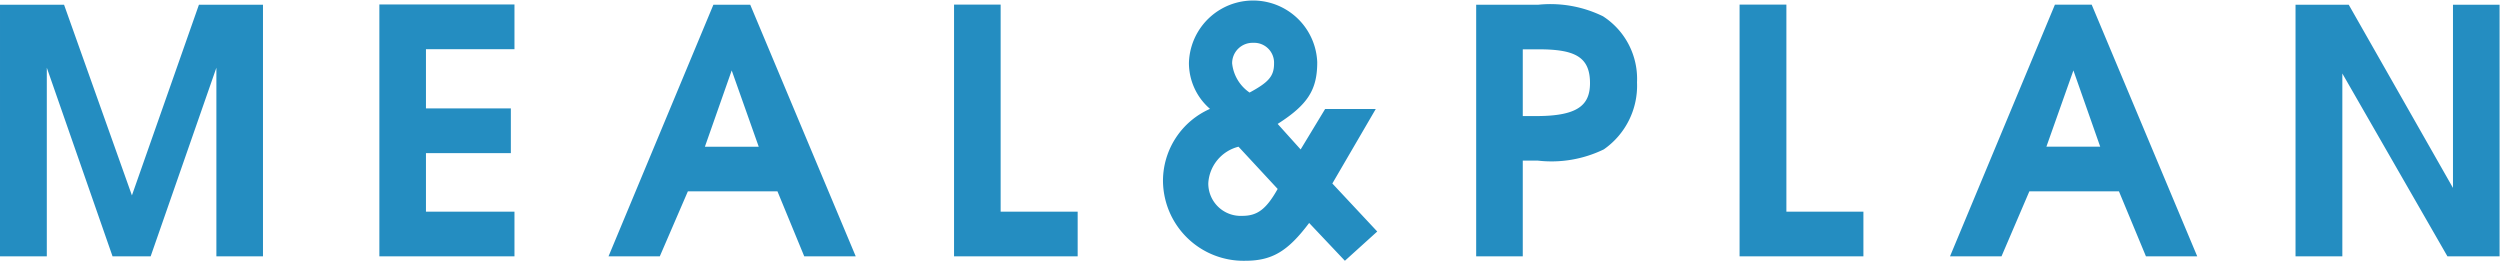 <svg xmlns="http://www.w3.org/2000/svg" width="117.5" height="12.25" viewBox="0 0 117.5 12.25">
  <defs>
    <style>
      .cls-1 {
        fill: #248dc1;
        fill-rule: evenodd;
      }
    </style>
  </defs>
  <path id="MEAL_PLAN_" data-name="MEAL&amp;PLAN​" class="cls-1" d="M1810.74,186.58V174.752h-3.01l-3.15,8.963-3.19-8.963h-3.01V186.58h2.2v-8.867l3.09,8.867h1.79l3.09-8.867v8.867h2.19Zm11.82,0v-2.1h-4.16v-2.753h3.99v-2.1h-3.99v-2.785h4.16v-2.1h-6.35V186.58h6.35Zm16.04,0-4.96-11.828h-1.73l-4.93,11.828h2.41l1.32-3.057h4.21l1.26,3.057h2.42Zm-4.56-5.154h-2.53l1.26-3.585Zm14.99,5.154v-2.1h-3.62v-9.732h-2.19V186.58h5.81Zm14.08-1.168-2.11-2.257,2.04-3.5h-2.38l-1.15,1.9-1.08-1.2c1.43-.912,1.86-1.617,1.86-2.9a3.017,3.017,0,0,0-6.03.016,2.85,2.85,0,0,0,.99,2.177,3.7,3.7,0,0,0-2.21,3.361,3.785,3.785,0,0,0,3.86,3.778c1.26,0,2-.433,3.01-1.777l1.68,1.777Zm-4.85-7.891c0,0.592-.26.88-1.15,1.36a1.9,1.9,0,0,1-.82-1.376,0.959,0.959,0,0,1,.99-0.961A0.934,0.934,0,0,1,1858.26,177.521Zm0.17,5.89c-0.54.961-.96,1.265-1.66,1.265a1.522,1.522,0,0,1-1.6-1.537,1.881,1.881,0,0,1,1.42-1.713Zm16.89-5.01a3.5,3.5,0,0,0-1.6-3.105,5.624,5.624,0,0,0-3.03-.544h-2.93V186.58h2.19v-4.5h0.71a5.62,5.62,0,0,0,3.1-.529A3.649,3.649,0,0,0,1875.32,178.4Zm-2.21.032c0,1.025-.55,1.553-2.52,1.553h-0.64v-3.137h0.74C1872.37,176.849,1873.11,177.185,1873.11,178.433Zm12.85,8.147v-2.1h-3.62v-9.732h-2.2V186.58h5.82Zm15.69,0-4.96-11.828h-1.73l-4.93,11.828h2.42l1.31-3.057h4.21l1.27,3.057h2.41Zm-4.56-5.154h-2.53l1.27-3.585Zm18.77,5.154V174.752h-2.19v8.611l-4.9-8.611h-2.5V186.58h2.2v-8.595l4.94,8.595h2.45Z" transform="translate(-1798.38 -174.531)"/>
</svg>
